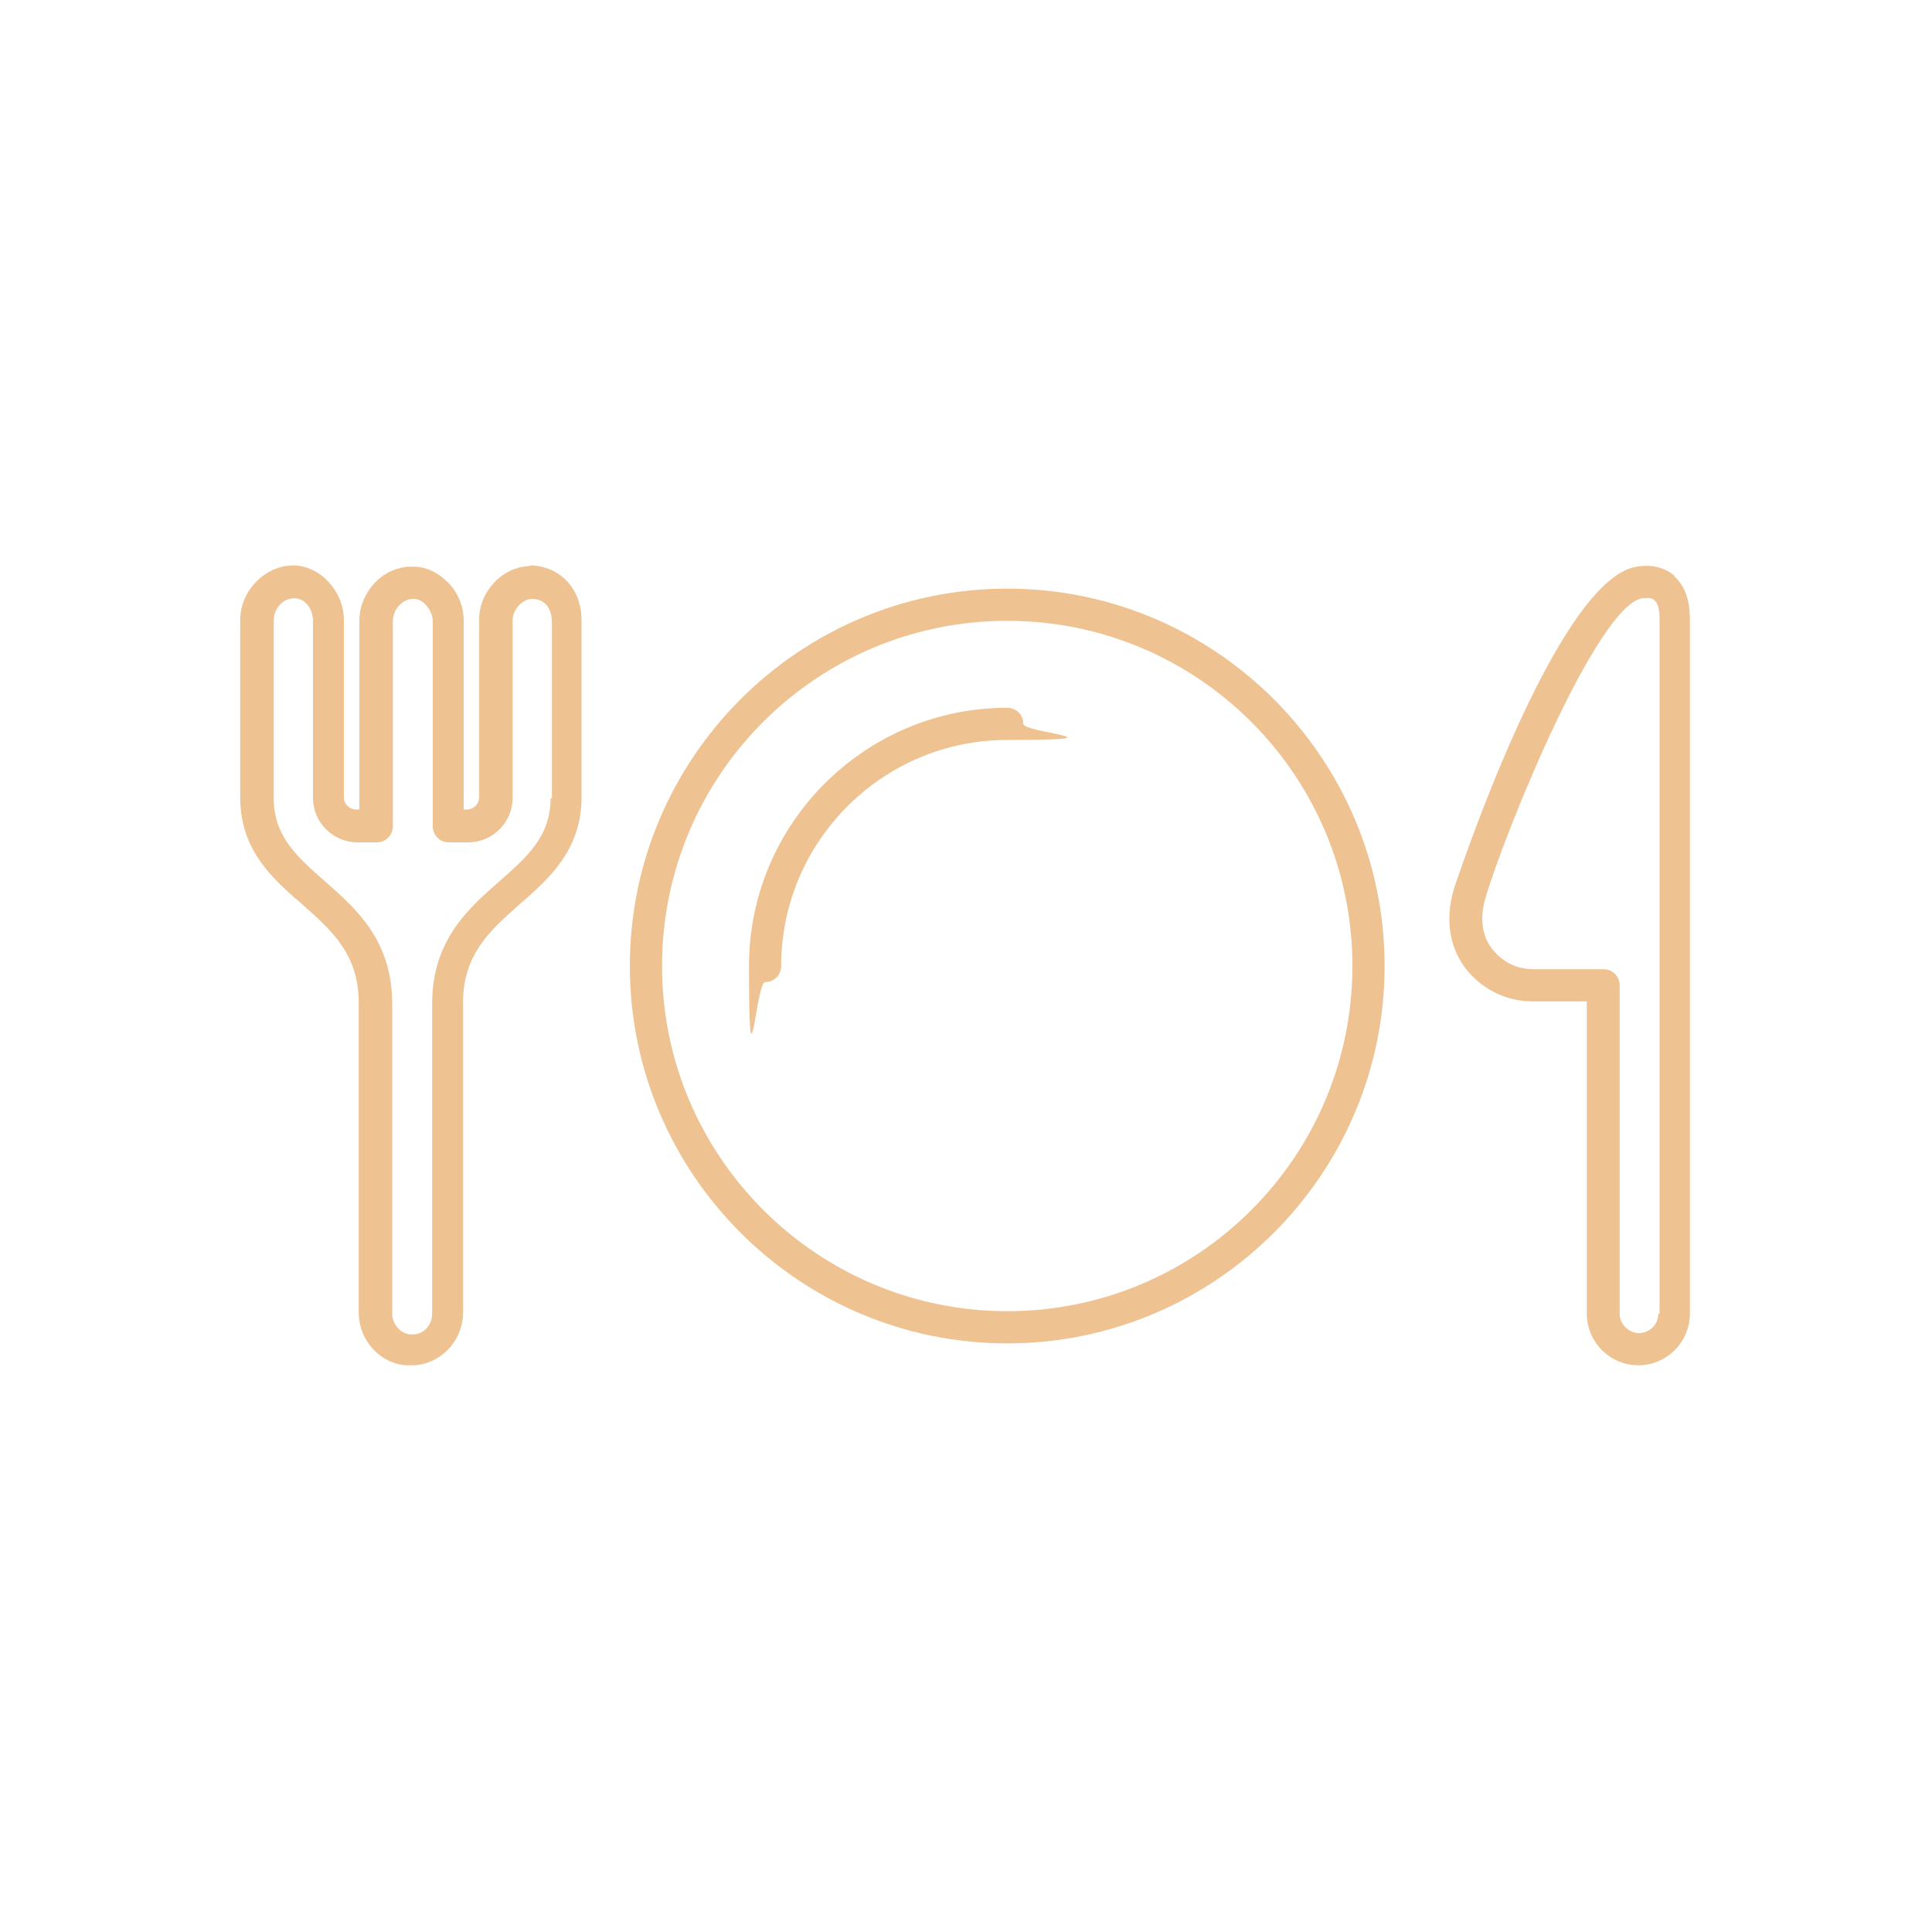 <?xml version="1.0" encoding="UTF-8"?>
<svg id="_レイヤー_1" data-name="レイヤー_1" xmlns="http://www.w3.org/2000/svg" version="1.1" viewBox="0 0 300 300">
  <!-- Generator: Adobe Illustrator 29.0.1, SVG Export Plug-In . SVG Version: 2.1.0 Build 192)  -->
  <defs>
    <style>
      .st0 {
        fill: #efc292;
      }
    </style>
  </defs>
  <path class="st0" d="M260,89.4c-1.5-1.3-3.6-1.8-5.9-1.4-12.6,2.1-28.1,49.4-28.3,49.9-1.5,5-.7,9.6,2.2,13,2.5,2.9,6.1,4.6,10,4.6h8.4v48.5c0,4.4,3.6,8,8,8s8-3.6,8-8v-108c0-3-.9-5.2-2.5-6.6ZM257.5,204c0,1.7-1.4,3-3,3s-3-1.4-3-3v-51c0-1.4-1.1-2.5-2.5-2.5h-10.9c-2.4,0-4.6-1-6.2-2.9-1.8-2.1-2.2-5-1.2-8.3,3.2-10.7,17.3-45.2,24.3-46.4.5,0,1.4-.2,1.9.3.5.4.8,1.4.8,2.8v108Z"/>
  <path class="st0" d="M82.4,87.9c-4.3,0-8,3.9-8,8.3v27.6c0,1-.8,1.9-1.9,1.9h-.5v-29.3c0-2.4-1-4.7-2.8-6.3-1.3-1.2-2.9-2-4.6-2.1,0,0-.1,0-.2,0-.2,0-.3,0-.5,0-.2,0-.3,0-.5,0,0,0-.1,0-.2,0-1.7.2-3.3.9-4.6,2.1-1.8,1.7-2.8,4-2.8,6.3v29.3h-.5c-1,0-1.9-.8-1.9-1.9v-27.5c0-4.5-3.7-8.5-7.9-8.5s-8.2,3.8-8.2,8.5v27.5c0,8.3,5.1,12.7,9.6,16.6,4.5,4,8.8,7.7,8.8,15.3v48.1c0,4.3,3.3,8,7.5,8.2,0,0,.1,0,.2,0h.8c0,0,.1,0,.2,0,4.2-.3,7.5-3.9,7.5-8.2v-48.1c0-7.6,4.3-11.3,8.8-15.3,4.5-3.9,9.6-8.4,9.6-16.6v-27.5c0-4.9-3.4-8.5-8.1-8.5ZM85.5,123.9c0,6-3.7,9.2-7.9,12.9-4.9,4.3-10.5,9.2-10.5,19.1v48.1c0,1.7-1.2,3.1-2.8,3.2h-.6c-1.5-.1-2.8-1.6-2.8-3.2v-48.1c0-9.9-5.6-14.8-10.5-19.1-4.2-3.7-7.9-6.9-7.9-12.9v-27.5c0-1.9,1.4-3.5,3.2-3.5s2.9,1.8,2.9,3.5v27.5c0,3.8,3.1,6.9,6.9,6.9h3c1.4,0,2.5-1.1,2.5-2.5v-31.8c0-1,.4-2,1.2-2.7.3-.3.9-.7,1.7-.8h.4c.8,0,1.4.5,1.7.8.7.7,1.2,1.7,1.2,2.7v31.8c0,1.4,1.1,2.5,2.5,2.5h3c3.8,0,6.9-3.1,6.9-6.9v-27.6c0-1.6,1.5-3.3,3-3.3,2.9,0,3.1,2.9,3.1,3.5v27.5Z"/>
  <path class="st0" d="M156.4,91.4c-32.3,0-58.6,26.3-58.6,58.6s26.3,58.6,58.6,58.6,58.6-26.3,58.6-58.6-26.3-58.6-58.6-58.6ZM156.4,203.6c-29.5,0-53.6-24-53.6-53.6s24-53.6,53.6-53.6,53.6,24,53.6,53.6-24,53.6-53.6,53.6Z"/>
  <path class="st0" d="M156.4,109.9c-22.1,0-40.1,18-40.1,40.1s1.1,2.5,2.5,2.5,2.5-1.1,2.5-2.5c0-19.3,15.7-35.1,35.1-35.1s2.5-1.1,2.5-2.5-1.1-2.5-2.5-2.5Z"/>
</svg>